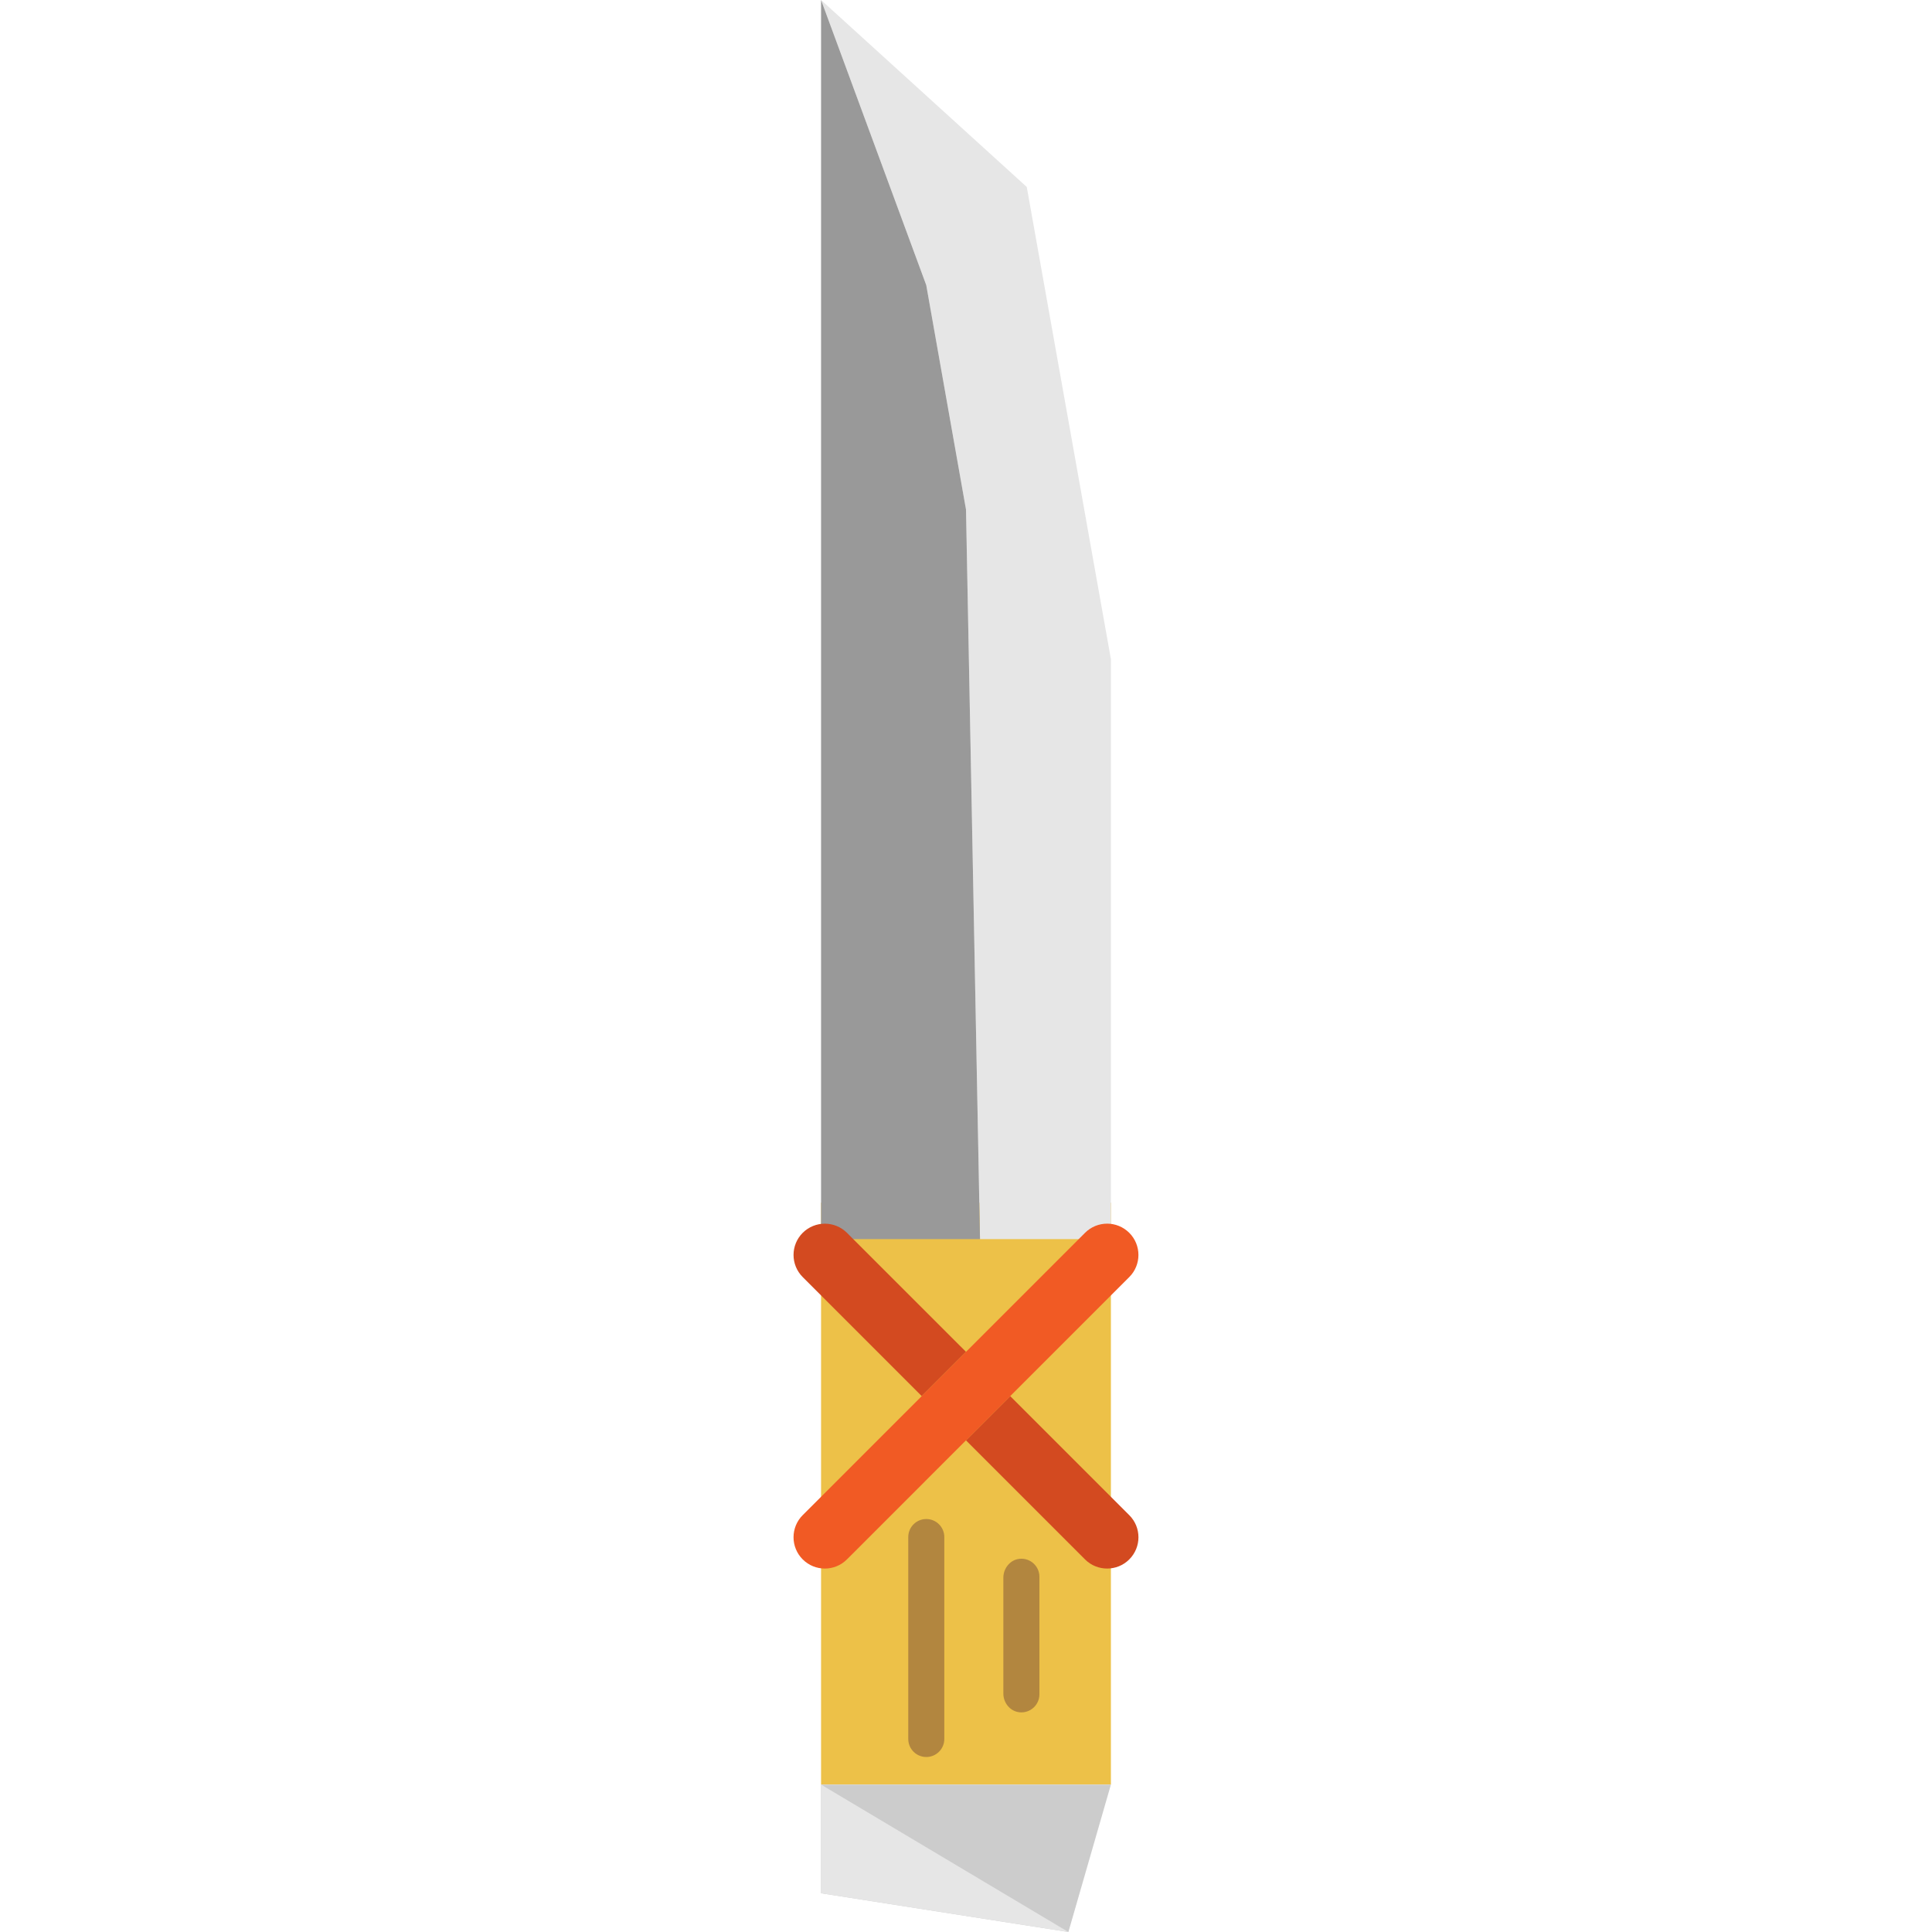 <?xml version="1.0" encoding="iso-8859-1"?>
<!-- Uploaded to: SVG Repo, www.svgrepo.com, Generator: SVG Repo Mixer Tools -->
<!DOCTYPE svg PUBLIC "-//W3C//DTD SVG 1.1//EN" "http://www.w3.org/Graphics/SVG/1.1/DTD/svg11.dtd">
<svg version="1.1" id="Capa_1" xmlns="http://www.w3.org/2000/svg" xmlns:xlink="http://www.w3.org/1999/xlink" 
	 viewBox="0 0 462.27 462.27" xml:space="preserve">
<g>
	<rect x="196.456" y="287.77" style="fill:#EDC148;" width="69.35" height="139.23"/>
	<path style="fill:#B2863F;" d="M221.633,420.4c-2.382,0-4.313-1.931-4.313-4.313V367.77c0-2.382,1.931-4.313,4.313-4.313
		s4.313,1.931,4.313,4.313v48.317C225.946,418.469,224.015,420.4,221.633,420.4z"/>
	<path style="fill:#B2863F;" d="M243.962,409.7c-2.242-0.214-3.889-2.226-3.889-4.478v-27.728c0-2.274,1.661-4.323,3.927-4.52
		c2.556-0.222,4.7,1.786,4.7,4.296v28.137C248.699,407.929,246.534,409.945,243.962,409.7z"/>
	<polygon style="fill:#CCCCCC;" points="265.806,427 255.636,462.27 196.456,453 196.456,427 198.136,427 264.136,427 	"/>
	<polygon style="fill:#E6E6E6;" points="265.806,157.71 265.806,296.48 258.186,296.48 234.486,296.48 231.136,121.92 
		221.626,68.23 196.456,0 245.676,44.74 	"/>
	<polygon style="fill:#999999;" points="231.136,121.92 234.486,296.48 204.076,296.48 196.456,296.48 196.456,0 221.626,68.23 	"/>
	<path style="fill:#D34A20;" d="M270.2,362.534c2.931,2.915,2.931,7.656,0,10.587c-1.465,1.465-3.377,2.186-5.297,2.186
		c-1.912,0-3.824-0.721-5.29-2.186l-1.309-1.309l-27.169-27.169l-0.008-0.008l10.587-10.587l0.008,0.008l16.582,16.582
		L270.2,362.534z"/>
	<path style="fill:#D34A20;" d="M231.136,323.454l-10.595,10.595l-16.582-16.59l-11.896-11.896c-2.923-2.923-2.923-7.656,0-10.587
		c1.465-1.45,3.377-2.186,5.297-2.186c1.912,0,3.832,0.737,5.297,2.186l1.301,1.309l5.971,5.971L231.136,323.454z"/>
	<path style="fill:#F15A24;" d="M220.541,334.049l10.595-10.595l21.197-21.197l5.971-5.971l1.309-1.309
		c1.458-1.458,3.377-2.194,5.297-2.194c1.912,0,3.824,0.737,5.29,2.194c2.923,2.931,2.923,7.664,0,10.587l-11.896,11.896
		l-16.59,16.59l-10.587,10.587l-27.169,27.176l-1.309,1.301c-1.465,1.465-3.377,2.194-5.29,2.194c-1.92,0-3.84-0.729-5.297-2.194
		c-2.923-2.923-2.923-7.664,0-10.587l11.896-11.888v-0.008L220.541,334.049z"/>
	<polygon style="fill:#E6E6E6;" points="196.456,427 255.636,462.27 196.456,453 	"/>
</g>
</svg>